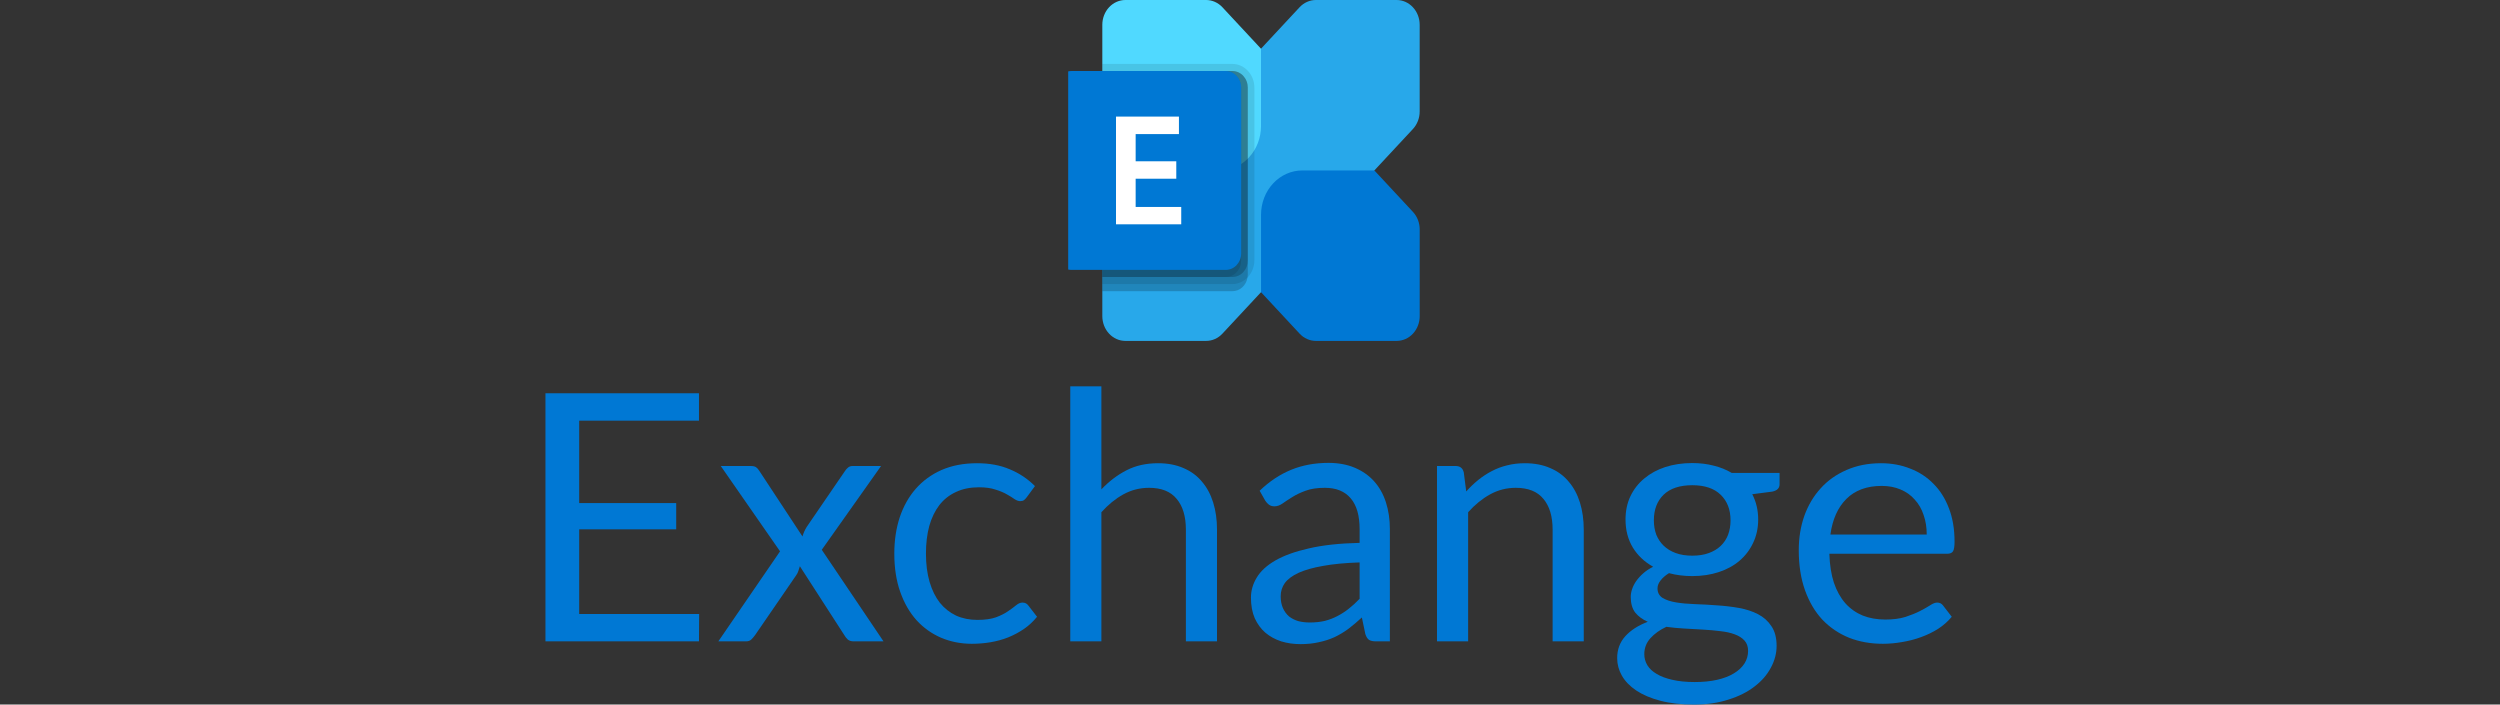 <svg xmlns="http://www.w3.org/2000/svg" width="220" height="62" viewBox="0 0 220 62" fill="none"><rect x="0" y="0" width="220" height="62" fill="#333333" stroke="none"/><g clip-path="url(#clip0_2881_3562)"><path d="M122.901 1.35101e-08H115.798C115.532 -3.18755e-05 115.268 0.056 115.021 0.166C114.775 0.276 114.551 0.436 114.362 0.639L97.599 18.647C97.41 18.849 97.261 19.09 97.159 19.355C97.056 19.619 97.004 19.903 97.004 20.189V27.819C97.004 28.105 97.056 28.389 97.158 28.653C97.26 28.918 97.41 29.159 97.599 29.361C97.787 29.564 98.011 29.724 98.257 29.834C98.504 29.944 98.768 30 99.035 30H106.137C106.404 30 106.668 29.944 106.914 29.834C107.16 29.724 107.384 29.564 107.573 29.361L124.337 11.353C124.717 10.944 124.931 10.389 124.931 9.811V2.181C124.931 1.895 124.879 1.611 124.777 1.347C124.675 1.082 124.525 0.841 124.336 0.639C124.148 0.436 123.924 0.276 123.678 0.166C123.431 0.056 123.167 -1.312e-05 122.901 1.35101e-08V1.35101e-08Z" fill="#28A8EA"></path><path d="M122.904 30H115.801C115.263 30 114.746 29.77 114.366 29.361L110.971 25.714V18.9C110.971 17.866 111.353 16.874 112.034 16.142C112.715 15.411 113.638 15 114.601 15H120.945L124.34 18.647C124.72 19.056 124.934 19.611 124.934 20.189V27.819C124.934 28.397 124.72 28.952 124.34 29.361C123.959 29.77 123.442 30 122.904 30V30Z" fill="#0078D4"></path><path d="M99.034 0H106.137C106.675 8.83947e-07 107.192 0.23 107.573 0.639L110.968 4.286V11.1C110.968 12.134 110.585 13.126 109.904 13.858C109.223 14.589 108.3 15 107.337 15H100.994L97.599 11.353C97.218 10.944 97.004 10.389 97.004 9.811V2.181C97.004 1.603 97.218 1.048 97.599 0.639C97.979 0.23 98.496 0 99.034 0V0Z" fill="#50D9FF"></path><path opacity="0.2" d="M109.804 7.706V24.169C109.805 24.253 109.797 24.337 109.781 24.419C109.728 24.757 109.565 25.064 109.321 25.285C109.077 25.506 108.767 25.626 108.448 25.625H97.004V6.25H108.448C108.626 6.25 108.803 6.287 108.967 6.36C109.132 6.433 109.282 6.54 109.408 6.676C109.533 6.811 109.633 6.972 109.701 7.149C109.769 7.325 109.804 7.515 109.804 7.706Z" fill="black"></path><path opacity="0.1" d="M110.386 7.706V22.919C110.381 23.469 110.175 23.995 109.813 24.385C109.451 24.774 108.961 24.995 108.448 25H97.004V5.625H108.448C108.962 5.627 109.453 5.847 109.816 6.237C110.179 6.627 110.384 7.155 110.386 7.706V7.706Z" fill="black"></path><path opacity="0.2" d="M109.804 7.706V22.919C109.804 23.11 109.769 23.3 109.701 23.476C109.633 23.653 109.533 23.814 109.408 23.949C109.282 24.084 109.132 24.192 108.967 24.265C108.803 24.338 108.626 24.375 108.448 24.375H97.004V6.25H108.448C108.626 6.25 108.803 6.287 108.967 6.36C109.132 6.433 109.282 6.54 109.408 6.676C109.533 6.811 109.633 6.972 109.701 7.149C109.769 7.325 109.804 7.515 109.804 7.706Z" fill="black"></path><path opacity="0.1" d="M109.222 7.706V22.919C109.222 23.11 109.188 23.3 109.12 23.476C109.052 23.653 108.952 23.814 108.826 23.949C108.7 24.084 108.55 24.192 108.386 24.265C108.221 24.338 108.045 24.375 107.866 24.375H97.004V6.25H107.866C108.045 6.25 108.221 6.287 108.386 6.36C108.55 6.433 108.7 6.54 108.826 6.676C108.952 6.811 109.052 6.972 109.12 7.149C109.188 7.325 109.222 7.515 109.222 7.706Z" fill="black"></path><path d="M107.867 6.25H94.291C93.541 6.25 92.934 6.903 92.934 7.708V22.292C92.934 23.097 93.541 23.75 94.291 23.75H107.867C108.617 23.75 109.225 23.097 109.225 22.292V7.708C109.225 6.903 108.617 6.25 107.867 6.25Z" fill="#0078D4"></path><path d="M103.746 11.8H99.937V14.193H103.513V15.727H99.937V18.212H103.949V19.739H98.208V10.26H103.746L103.746 11.8Z" fill="white"></path></g><path d="M61.525 54.033L61.51 56.44H48V34.609H61.51V37.016H50.968V44.268H59.506V46.583H50.968V54.033H61.525Z" fill="#0078D4"></path><path d="M77.748 56.44H75.131C74.907 56.44 74.728 56.384 74.596 56.272C74.474 56.15 74.371 56.018 74.29 55.876L70.388 49.828C70.348 49.97 70.302 50.112 70.251 50.255C70.21 50.387 70.149 50.508 70.067 50.62L66.456 55.876C66.354 56.018 66.242 56.15 66.12 56.272C66.007 56.384 65.849 56.44 65.645 56.44H63.213L68.644 48.518L63.427 41.008H66.043C66.268 41.008 66.431 41.043 66.533 41.114C66.635 41.185 66.727 41.287 66.808 41.419L70.618 47.208C70.7 46.913 70.827 46.629 71 46.355L74.336 41.48C74.428 41.338 74.525 41.226 74.626 41.145C74.739 41.053 74.871 41.008 75.024 41.008H77.534L72.316 48.381L77.748 56.44Z" fill="#0078D4"></path><path d="M90.358 43.75C90.276 43.861 90.194 43.948 90.113 44.009C90.031 44.07 89.919 44.1 89.776 44.1C89.623 44.1 89.455 44.039 89.271 43.917C89.088 43.785 88.858 43.643 88.583 43.491C88.317 43.338 87.986 43.201 87.588 43.079C87.201 42.947 86.721 42.881 86.15 42.881C85.385 42.881 84.712 43.019 84.13 43.293C83.549 43.557 83.059 43.943 82.662 44.45C82.274 44.958 81.978 45.573 81.774 46.294C81.58 47.015 81.484 47.822 81.484 48.716C81.484 49.65 81.591 50.483 81.805 51.214C82.019 51.935 82.32 52.545 82.707 53.042C83.105 53.53 83.58 53.906 84.13 54.17C84.691 54.424 85.319 54.551 86.012 54.551C86.675 54.551 87.221 54.474 87.649 54.322C88.078 54.16 88.43 53.982 88.705 53.789C88.991 53.596 89.225 53.423 89.409 53.271C89.603 53.108 89.791 53.027 89.975 53.027C90.199 53.027 90.373 53.114 90.495 53.286L91.26 54.276C90.924 54.693 90.541 55.048 90.113 55.343C89.684 55.637 89.22 55.886 88.72 56.089C88.231 56.282 87.716 56.424 87.175 56.516C86.635 56.607 86.084 56.653 85.523 56.653C84.554 56.653 83.651 56.475 82.815 56.12C81.988 55.764 81.269 55.251 80.657 54.581C80.045 53.901 79.566 53.068 79.219 52.083C78.872 51.098 78.699 49.975 78.699 48.716C78.699 47.568 78.857 46.507 79.173 45.532C79.5 44.557 79.969 43.719 80.581 43.019C81.203 42.308 81.963 41.754 82.861 41.358C83.768 40.962 84.809 40.764 85.982 40.764C87.073 40.764 88.032 40.942 88.858 41.297C89.695 41.642 90.434 42.135 91.077 42.775L90.358 43.75Z" fill="#0078D4"></path><path d="M96.922 43.064C97.585 42.363 98.32 41.805 99.126 41.389C99.931 40.972 100.86 40.764 101.91 40.764C102.757 40.764 103.501 40.906 104.144 41.19C104.797 41.465 105.337 41.861 105.766 42.379C106.204 42.886 106.536 43.501 106.76 44.222C106.985 44.943 107.097 45.74 107.097 46.614V56.44H104.358V46.614C104.358 45.446 104.088 44.542 103.547 43.902C103.017 43.252 102.206 42.927 101.115 42.927C100.309 42.927 99.554 43.12 98.85 43.506C98.156 43.892 97.514 44.415 96.922 45.075V56.44H94.184V34H96.922V43.064Z" fill="#0078D4"></path><path d="M119.646 49.493C118.392 49.534 117.321 49.635 116.433 49.798C115.556 49.95 114.837 50.153 114.276 50.407C113.725 50.661 113.322 50.961 113.067 51.306C112.823 51.651 112.7 52.037 112.7 52.464C112.7 52.87 112.767 53.22 112.899 53.515C113.032 53.809 113.21 54.053 113.435 54.246C113.669 54.429 113.939 54.566 114.245 54.657C114.562 54.739 114.898 54.779 115.255 54.779C115.735 54.779 116.173 54.733 116.571 54.642C116.969 54.54 117.341 54.398 117.688 54.215C118.045 54.033 118.382 53.814 118.698 53.56C119.024 53.306 119.34 53.017 119.646 52.692V49.493ZM110.849 43.186C111.706 42.363 112.629 41.749 113.618 41.343C114.608 40.937 115.704 40.733 116.908 40.733C117.775 40.733 118.545 40.876 119.218 41.16C119.891 41.444 120.457 41.84 120.916 42.348C121.375 42.856 121.722 43.47 121.957 44.191C122.191 44.913 122.309 45.705 122.309 46.568V56.44H121.1C120.835 56.44 120.631 56.399 120.488 56.318C120.345 56.226 120.233 56.054 120.151 55.8L119.845 54.337C119.437 54.713 119.039 55.048 118.652 55.343C118.264 55.627 117.856 55.871 117.428 56.074C116.999 56.267 116.54 56.414 116.051 56.516C115.571 56.627 115.036 56.683 114.444 56.683C113.843 56.683 113.276 56.602 112.746 56.44C112.216 56.267 111.752 56.013 111.354 55.678C110.966 55.343 110.655 54.921 110.421 54.413C110.196 53.895 110.084 53.286 110.084 52.585C110.084 51.976 110.252 51.392 110.589 50.834C110.925 50.265 111.471 49.762 112.226 49.325C112.981 48.889 113.965 48.533 115.179 48.259C116.393 47.975 117.882 47.812 119.646 47.772V46.568C119.646 45.37 119.386 44.466 118.866 43.856C118.346 43.237 117.586 42.927 116.586 42.927C115.913 42.927 115.347 43.013 114.888 43.186C114.439 43.349 114.047 43.536 113.71 43.75C113.384 43.953 113.098 44.141 112.853 44.313C112.619 44.476 112.384 44.557 112.149 44.557C111.966 44.557 111.808 44.511 111.675 44.42C111.543 44.319 111.43 44.197 111.339 44.054L110.849 43.186Z" fill="#0078D4"></path><path d="M129.027 43.247C129.364 42.871 129.721 42.531 130.098 42.226C130.476 41.922 130.874 41.663 131.292 41.449C131.72 41.226 132.169 41.058 132.638 40.947C133.118 40.825 133.633 40.764 134.183 40.764C135.03 40.764 135.775 40.906 136.417 41.19C137.07 41.465 137.611 41.861 138.039 42.379C138.478 42.886 138.809 43.501 139.034 44.222C139.258 44.943 139.37 45.74 139.37 46.614V56.44H136.631V46.614C136.631 45.446 136.361 44.542 135.821 43.902C135.29 43.252 134.479 42.927 133.388 42.927C132.582 42.927 131.827 43.12 131.124 43.506C130.43 43.892 129.787 44.415 129.196 45.075V56.44H126.457V41.008H128.094C128.482 41.008 128.721 41.196 128.813 41.571L129.027 43.247Z" fill="#0078D4"></path><path d="M148.921 48.899C149.472 48.899 149.956 48.823 150.374 48.67C150.793 48.518 151.145 48.305 151.43 48.031C151.716 47.756 151.93 47.431 152.073 47.056C152.216 46.67 152.287 46.248 152.287 45.791C152.287 44.847 151.996 44.095 151.415 43.536C150.844 42.978 150.012 42.699 148.921 42.699C147.819 42.699 146.978 42.978 146.396 43.536C145.825 44.095 145.54 44.847 145.54 45.791C145.54 46.248 145.611 46.67 145.754 47.056C145.907 47.431 146.126 47.756 146.412 48.031C146.697 48.305 147.049 48.518 147.467 48.67C147.886 48.823 148.37 48.899 148.921 48.899ZM153.832 57.278C153.832 56.902 153.725 56.597 153.511 56.363C153.297 56.13 153.006 55.947 152.639 55.815C152.282 55.683 151.864 55.592 151.384 55.541C150.905 55.48 150.395 55.434 149.854 55.404C149.324 55.373 148.783 55.343 148.232 55.312C147.682 55.282 147.151 55.231 146.641 55.16C146.07 55.424 145.601 55.759 145.234 56.165C144.877 56.562 144.698 57.029 144.698 57.567C144.698 57.912 144.785 58.232 144.958 58.527C145.142 58.831 145.417 59.09 145.784 59.304C146.152 59.527 146.611 59.7 147.161 59.822C147.722 59.954 148.38 60.02 149.135 60.02C149.87 60.02 150.527 59.954 151.109 59.822C151.69 59.69 152.18 59.502 152.578 59.258C152.986 59.014 153.297 58.725 153.511 58.39C153.725 58.054 153.832 57.684 153.832 57.278ZM156.602 41.617V42.622C156.602 42.958 156.387 43.171 155.959 43.262L154.199 43.491C154.546 44.161 154.72 44.902 154.72 45.715C154.72 46.466 154.572 47.152 154.276 47.772C153.99 48.381 153.593 48.904 153.083 49.341C152.573 49.777 151.961 50.112 151.247 50.346C150.533 50.58 149.757 50.696 148.921 50.696C148.197 50.696 147.513 50.61 146.871 50.437C146.544 50.641 146.294 50.859 146.121 51.093C145.948 51.316 145.861 51.544 145.861 51.778C145.861 52.144 146.009 52.423 146.305 52.616C146.611 52.799 147.008 52.931 147.498 53.012C147.988 53.093 148.544 53.144 149.166 53.164C149.798 53.185 150.441 53.22 151.094 53.271C151.757 53.312 152.399 53.388 153.021 53.499C153.654 53.611 154.215 53.794 154.704 54.048C155.194 54.302 155.587 54.652 155.882 55.099C156.188 55.546 156.341 56.125 156.341 56.836C156.341 57.496 156.173 58.136 155.837 58.755C155.51 59.375 155.036 59.923 154.414 60.4C153.791 60.888 153.026 61.274 152.119 61.558C151.221 61.853 150.206 62 149.074 62C147.942 62 146.952 61.888 146.106 61.665C145.259 61.441 144.555 61.142 143.994 60.766C143.433 60.39 143.01 59.954 142.724 59.456C142.449 58.968 142.311 58.456 142.311 57.917C142.311 57.156 142.551 56.511 143.03 55.983C143.51 55.455 144.168 55.033 145.004 54.718C144.545 54.515 144.178 54.246 143.903 53.911C143.637 53.566 143.505 53.103 143.505 52.525C143.505 52.301 143.546 52.072 143.627 51.839C143.709 51.595 143.831 51.356 143.994 51.123C144.168 50.879 144.377 50.651 144.622 50.437C144.866 50.224 145.152 50.036 145.478 49.874C144.713 49.447 144.117 48.884 143.688 48.183C143.26 47.472 143.046 46.649 143.046 45.715C143.046 44.963 143.189 44.283 143.474 43.674C143.77 43.054 144.178 42.531 144.698 42.105C145.218 41.668 145.835 41.333 146.549 41.099C147.274 40.865 148.064 40.749 148.921 40.749C149.594 40.749 150.221 40.825 150.803 40.977C151.384 41.119 151.915 41.333 152.394 41.617H156.602Z" fill="#0078D4"></path><path d="M169.552 47.04C169.552 46.411 169.46 45.837 169.277 45.319C169.103 44.791 168.843 44.339 168.496 43.963C168.16 43.577 167.747 43.283 167.257 43.079C166.767 42.866 166.212 42.76 165.589 42.76C164.284 42.76 163.248 43.14 162.483 43.902C161.729 44.654 161.259 45.7 161.076 47.04H169.552ZM171.755 54.276C171.419 54.683 171.016 55.038 170.546 55.343C170.077 55.637 169.572 55.881 169.032 56.074C168.501 56.267 167.951 56.409 167.379 56.501C166.808 56.602 166.242 56.653 165.681 56.653C164.61 56.653 163.621 56.475 162.713 56.12C161.815 55.754 161.035 55.226 160.372 54.535C159.719 53.835 159.209 52.971 158.842 51.946C158.475 50.92 158.291 49.742 158.291 48.411C158.291 47.335 158.454 46.329 158.781 45.395C159.117 44.461 159.597 43.653 160.219 42.973C160.841 42.282 161.601 41.744 162.499 41.358C163.396 40.962 164.406 40.764 165.528 40.764C166.456 40.764 167.313 40.921 168.098 41.236C168.894 41.541 169.577 41.988 170.149 42.577C170.73 43.156 171.184 43.877 171.51 44.74C171.837 45.593 172 46.568 172 47.665C172 48.091 171.954 48.376 171.862 48.518C171.771 48.66 171.597 48.731 171.342 48.731H160.984C161.015 49.706 161.147 50.554 161.382 51.275C161.627 51.996 161.963 52.601 162.392 53.088C162.82 53.566 163.33 53.926 163.922 54.17C164.513 54.403 165.176 54.52 165.911 54.52C166.594 54.52 167.181 54.444 167.67 54.292C168.17 54.129 168.598 53.956 168.955 53.774C169.312 53.591 169.608 53.423 169.843 53.271C170.087 53.108 170.297 53.027 170.47 53.027C170.694 53.027 170.868 53.114 170.99 53.286L171.755 54.276Z" fill="#0078D4"></path><defs><clipPath id="clip0_2881_3562"><rect width="32" height="30" fill="white" transform="translate(94)"></rect></clipPath></defs></svg>